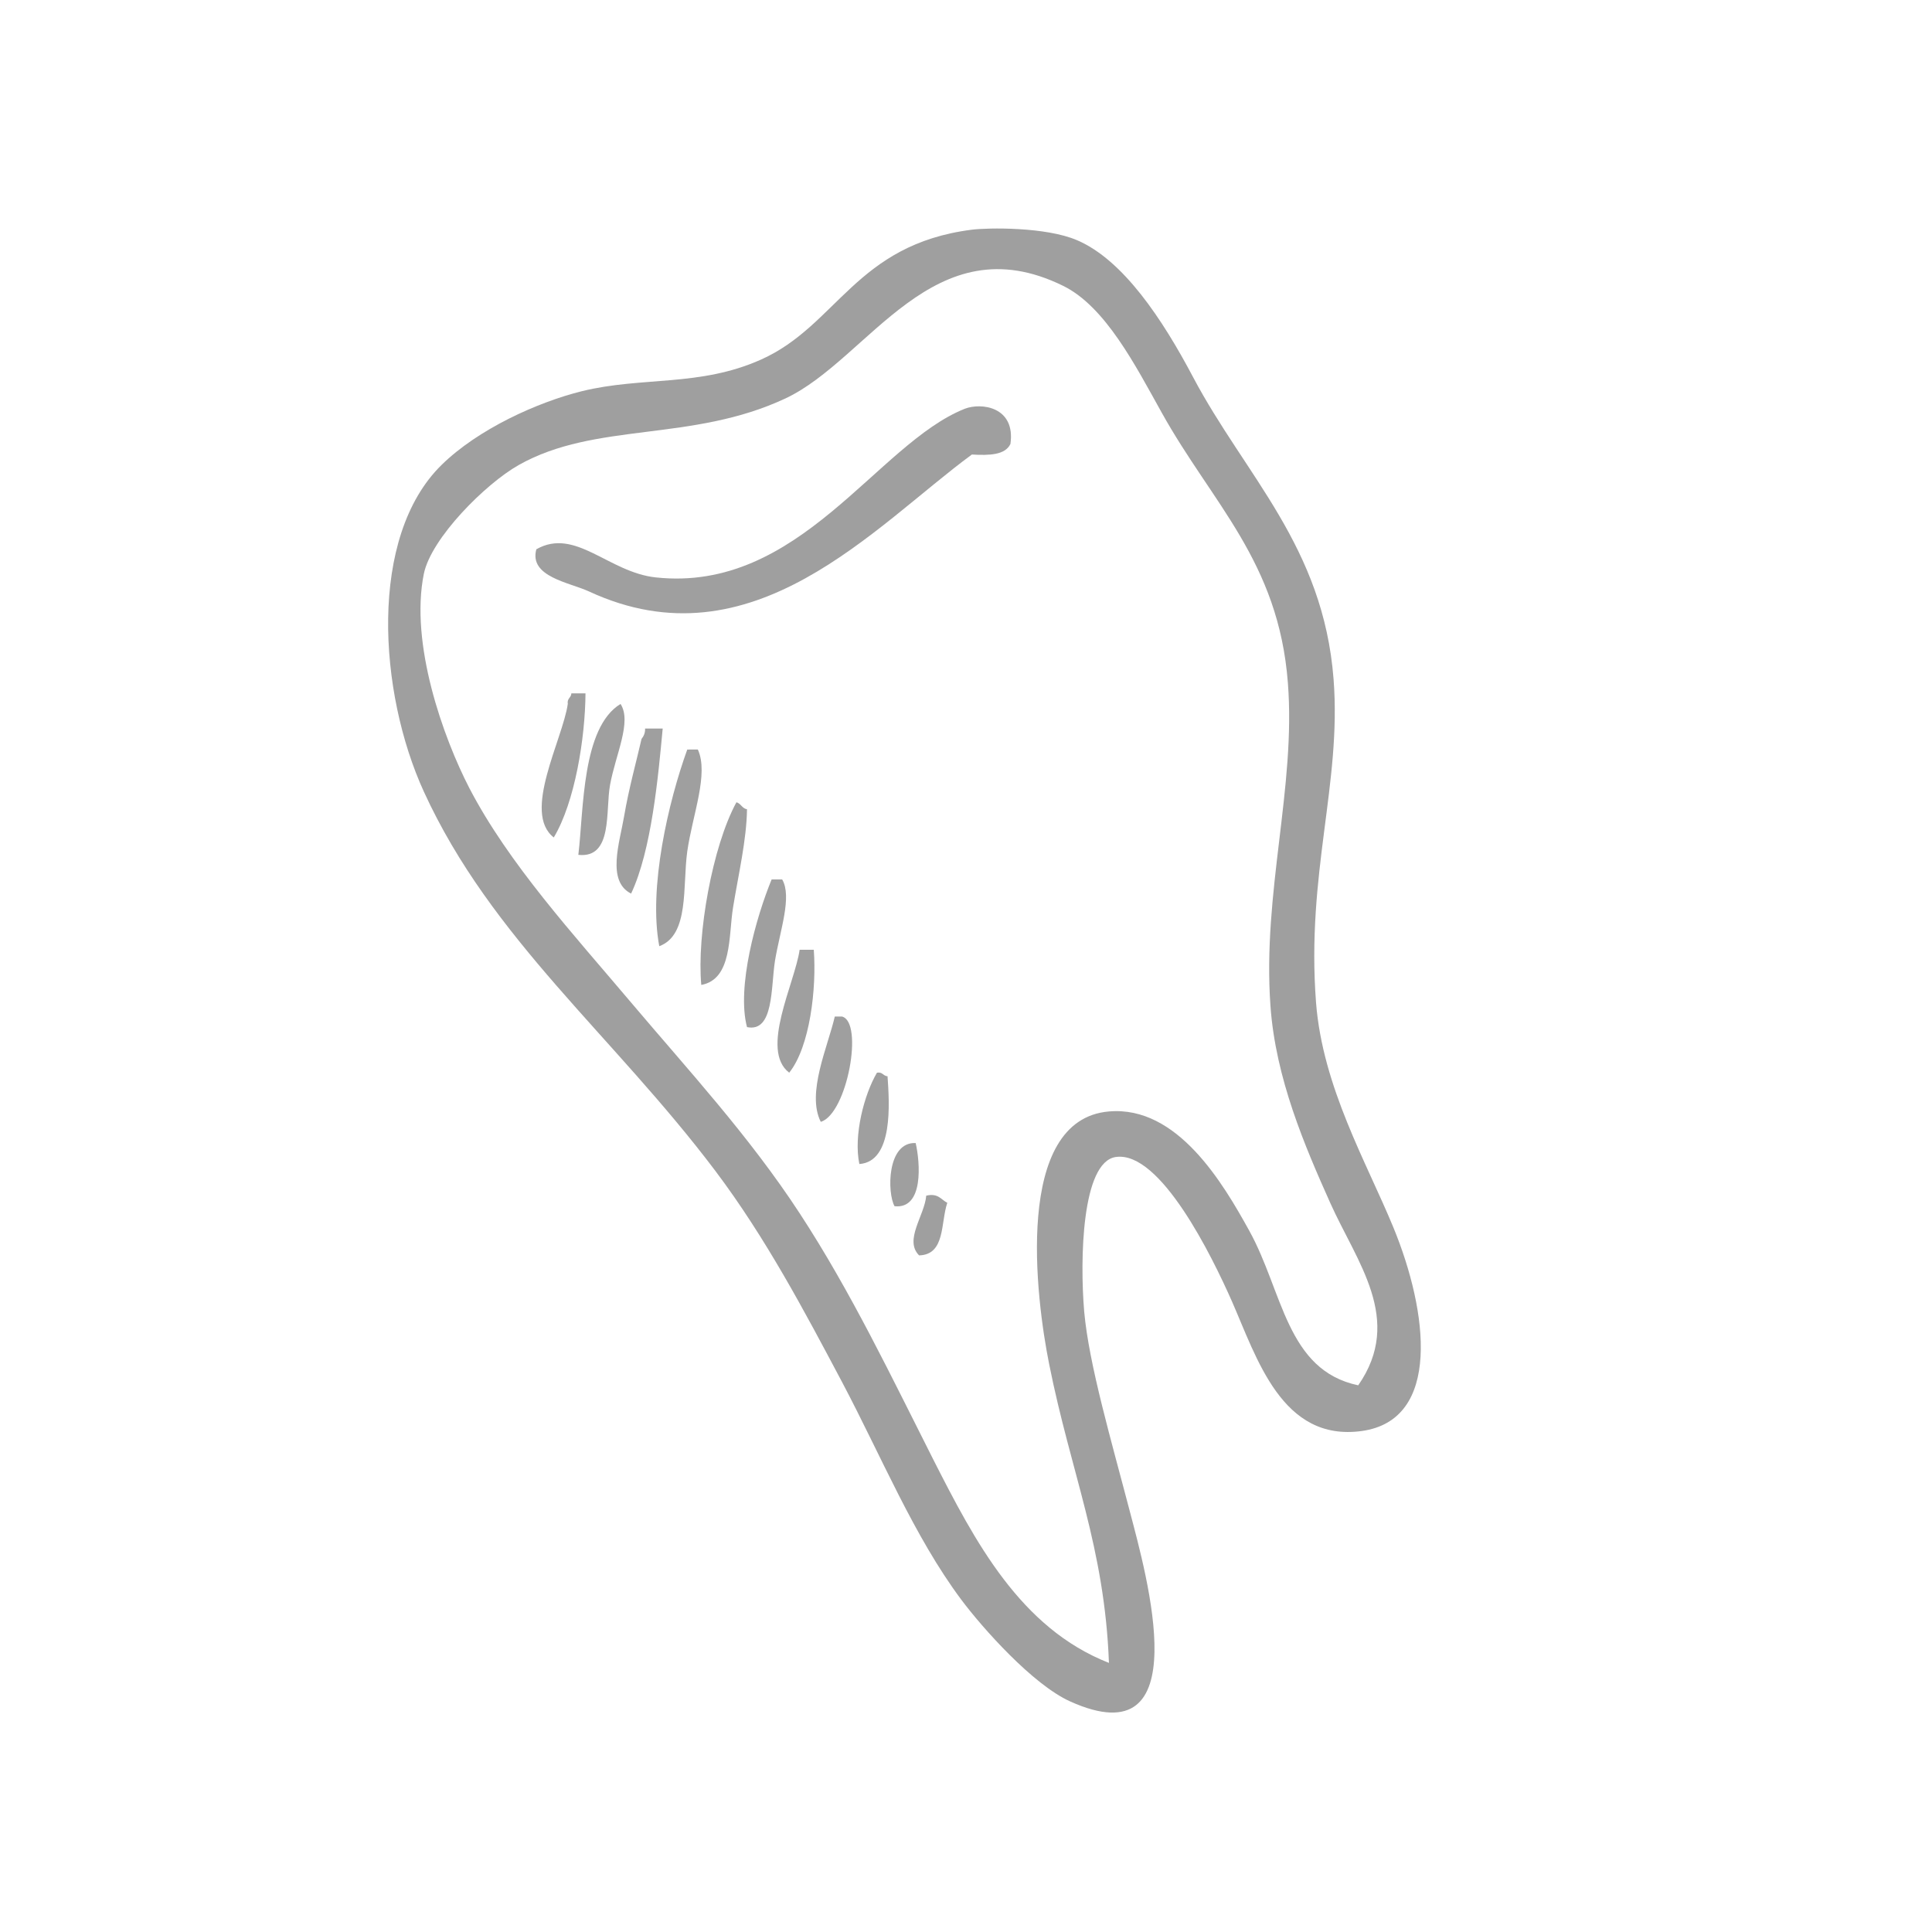 <?xml version="1.0" encoding="utf-8"?>
<!-- Generator: Adobe Illustrator 24.1.2, SVG Export Plug-In . SVG Version: 6.00 Build 0)  -->
<svg version="1.1" id="Layer_1" xmlns="http://www.w3.org/2000/svg" xmlns:xlink="http://www.w3.org/1999/xlink" x="0px" y="0px"
	 viewBox="0 0 800 800" style="enable-background:new 0 0 800 800;" xml:space="preserve">
<style type="text/css">
	.st0{fill-rule:evenodd;clip-rule:evenodd;fill:#6D6E71;}
	.st1{fill-rule:evenodd;clip-rule:evenodd;fill:#9F9F9F;}
	.st2{fill:#9F9F9F;}
</style>
<path class="st1" d="M402.42,95.11c6.57-0.83,30.6-1.25,43.62,4.38c19.07,8.17,35.33,32.72,48,56.69
	c21.61,40.83,53.92,70.07,58.17,125.11c3.32,43.39-11.36,80.26-7.27,133.82c2.71,35.04,21.01,66.36,32.01,93.1
	c14.44,35.04,19.95,79.78-13.07,84.34c-33.09,4.56-43.45-30.24-53.81-53.79c-8.11-18.36-29.59-62.38-48.06-59.67
	c-14.08,2.08-14.9,42.39-13.07,63.99c1.96,21.95,11.3,53.68,18.94,82.92c6.92,26.39,28.41,102.5-24.74,78.53
	c-15.5-6.98-36.28-30.36-45.1-42.14c-19.65-26.34-32.97-59.12-49.41-90.2c-15.45-29.11-31.49-59.54-52.38-87.3
	c-42.44-56.29-92.74-95.93-120.74-157.08c-18.82-41.12-23.02-105.47,7.28-135.24c15.15-14.9,39.77-26.03,58.17-30.59
	c25.05-6.15,48.71-1.71,74.17-13.09C346.73,134.77,354.25,101.26,402.42,95.11z M550.8,498.05c-10.46-23.38-22.61-51.5-24.73-81.51
	c-3.38-46.93,10.59-90.61,7.21-133.82c-3.85-50.24-31.37-74.27-52.31-111.98c-10.78-19.34-23.26-43.79-40.73-52.37
	c-53.79-26.45-80.36,30.3-114.93,46.58c-38.95,18.28-78.66,9.58-110.56,27.63c-13.74,7.76-36.23,30.26-39.25,45.04
	c-5.85,28.95,8,67.71,18.88,88.78c16.34,31.37,43.1,60.5,66.94,88.72c23.45,27.76,48.83,55.17,69.78,87.24
	c21.32,32.56,38.47,68.67,55.29,101.87c17.34,34.14,36.1,69.96,72.8,84.34c-1.79-47.94-15.74-78.53-24.74-123.63
	c-5.51-27.29-14.86-101.33,24.74-104.71c28.34-2.48,47.28,29.78,58.12,49.42c13.96,25.22,15.38,57.71,45.1,63.98
	C581.4,546.34,561.69,522.48,550.8,498.05z"/>
<path class="st1" d="M418.4,183.83c-2.19,4.61-8.75,4.79-15.97,4.38c-40.37,29.65-90.72,88.18-158.56,56.69
	c-8.04-3.73-24.92-6.04-21.78-17.46c16.17-9.17,29.83,9.53,49.42,11.65c59.71,6.46,91.45-55.33,128.01-69.84
	C406.33,166.61,420.59,168.43,418.4,183.83z"/>
<path class="st1" d="M242.44,287.1c-0.12,18.47-4.37,45.04-13.13,59.67c-13.21-10.19,3.67-40.49,5.8-55.29
	c-0.36-2.37,1.42-2.54,1.48-4.38C238.54,287.1,240.44,287.1,242.44,287.1z"/>
<path class="st1" d="M256.95,291.49c4.79,7.34-2.07,21.01-4.32,33.43c-2.02,10.66,1.31,30.6-13.15,29.06
	C241.73,335.16,240.9,301.25,256.95,291.49z"/>
<path class="st1" d="M274.41,301.67c-1.84,19.65-4.61,50.48-13.09,68.35c-10.23-5.14-4.73-21.19-2.89-32.01
	c2-11.78,5.27-23.43,7.21-32.02c0.83-1.12,1.54-2.31,1.48-4.31C269.55,301.67,271.99,301.67,274.41,301.67z"/>
<path class="st1" d="M288.96,310.36c4.62,10.13-2.19,26.93-4.38,42.2c-2,14.32,0.96,34.62-11.59,39.24
	c-4.56-24.2,3.79-59.89,11.59-81.43C286.06,310.36,287.54,310.36,288.96,310.36z"/>
<path class="st1" d="M304.94,332.2c1.9,0.54,2.32,2.55,4.38,2.9c-0.17,12.73-3.6,27.16-5.79,40.72
	c-1.9,11.67-0.25,29.66-13.15,32.02C288.5,387.18,294.94,350.54,304.94,332.2z"/>
<path class="st1" d="M323.89,364.17c4.14,7.15-0.83,20.88-2.96,33.49c-1.78,11.07-0.42,29.95-11.61,27.64
	c-4.38-16.57,3.79-45.58,10.19-61.13C320.93,364.17,322.41,364.17,323.89,364.17z"/>
<path class="st1" d="M336.97,393.28c1.19,15.86-1.54,40.08-10.17,50.9c-12.26-9.34,2.31-36.99,4.31-50.9
	C333.12,393.28,335.01,393.28,336.97,393.28z"/>
<path class="st1" d="M345.67,420.92c0.94,0,1.95,0,2.96,0c9.11,2.25,2.19,40.25-8.76,43.62C333.83,452.7,342.83,433.3,345.67,420.92
	z"/>
<path class="st1" d="M363.13,444.18c2.37-0.42,2.54,1.36,4.38,1.48c0.77,11.07,2.48,35.33-11.67,36.34
	C353.36,470.11,357.86,453.12,363.13,444.18z"/>
<path class="st1" d="M379.16,473.31c1.84,7.98,3.44,27.46-8.75,26.16C367.32,493.95,367.21,472.77,379.16,473.31z"/>
<path class="st1" d="M383.54,495.09c4.98-1.13,6.1,1.65,8.71,2.96c-2.79,8.34-0.77,21.48-11.67,21.78
	C374.26,513.49,382.83,503.37,383.54,495.09z"/>
</svg>
